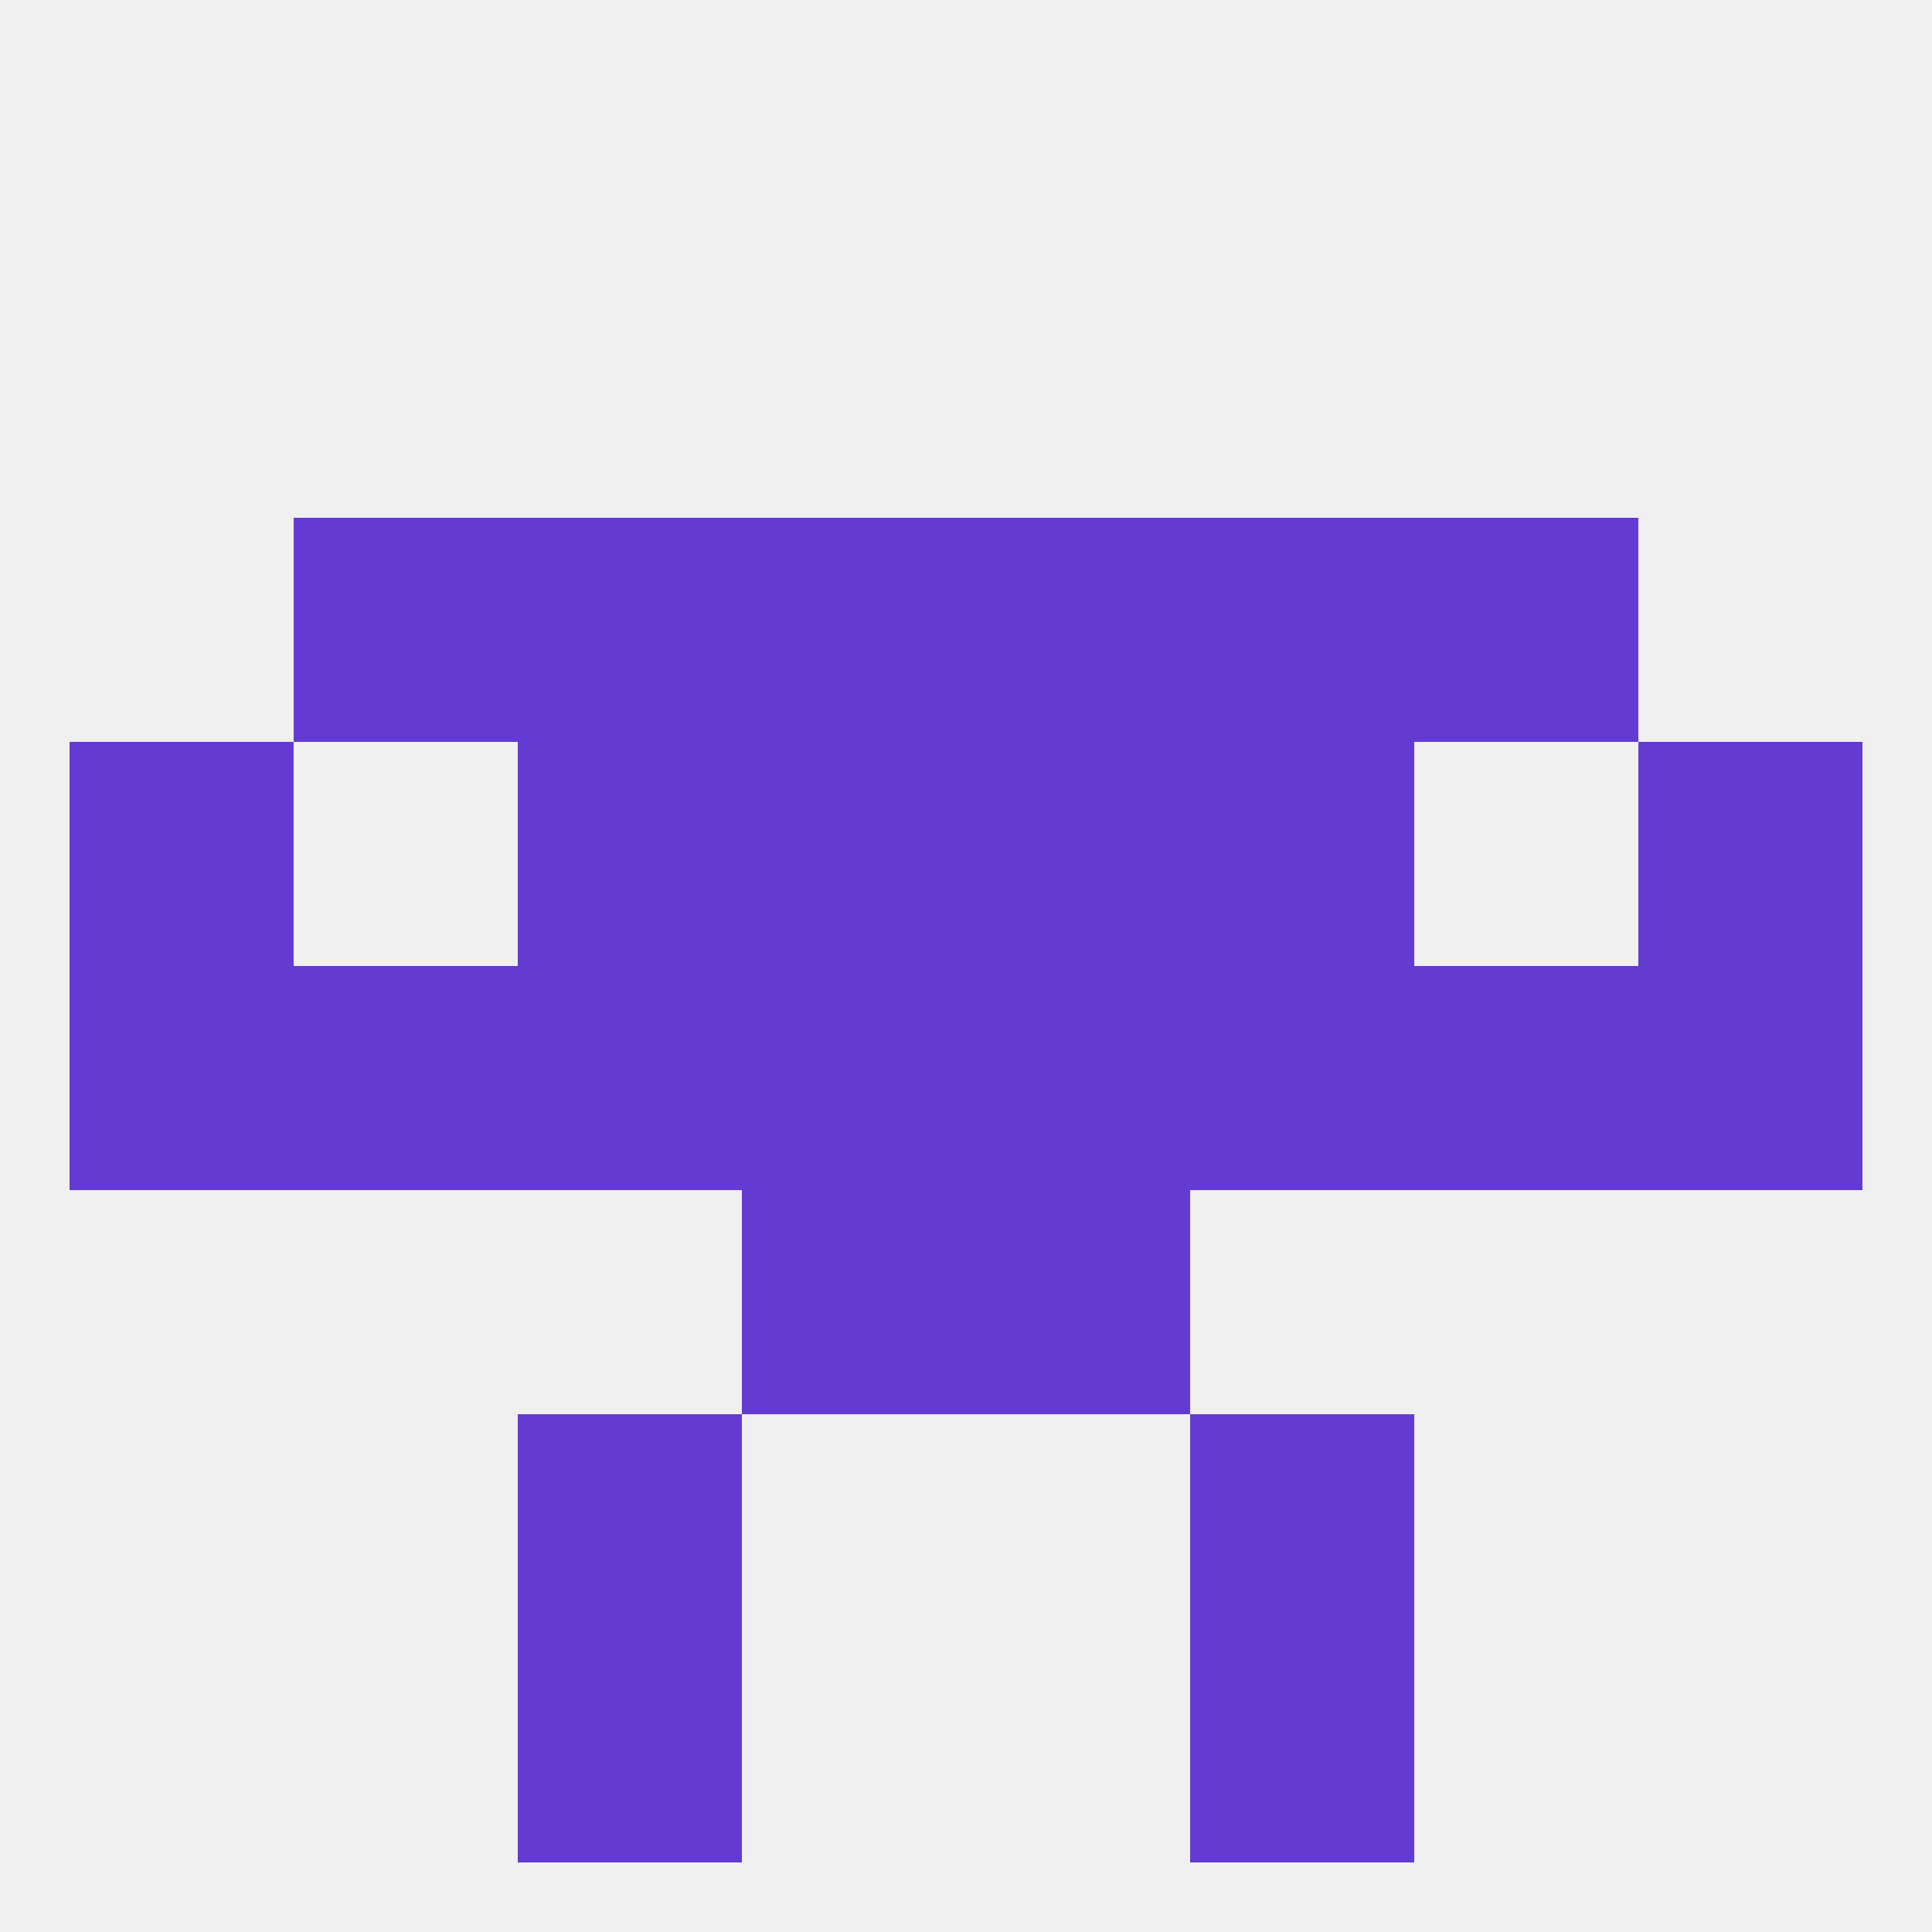 
<!--   <?xml version="1.0"?> -->
<svg version="1.1" baseprofile="full" xmlns="http://www.w3.org/2000/svg" xmlns:xlink="http://www.w3.org/1999/xlink" xmlns:ev="http://www.w3.org/2001/xml-events" width="250" height="250" viewBox="0 0 250 250" >
	<rect width="100%" height="100%" fill="rgba(240,240,240,255)"/>

	<rect x="67" y="183" width="29" height="29" fill="rgba(99,59,210,255)"/>
	<rect x="154" y="183" width="29" height="29" fill="rgba(99,59,210,255)"/>
	<rect x="212" y="125" width="29" height="29" fill="rgba(99,59,210,255)"/>
	<rect x="38" y="125" width="29" height="29" fill="rgba(99,59,210,255)"/>
	<rect x="183" y="125" width="29" height="29" fill="rgba(99,59,210,255)"/>
	<rect x="67" y="125" width="29" height="29" fill="rgba(99,59,210,255)"/>
	<rect x="154" y="125" width="29" height="29" fill="rgba(99,59,210,255)"/>
	<rect x="9" y="125" width="29" height="29" fill="rgba(99,59,210,255)"/>
	<rect x="96" y="125" width="29" height="29" fill="rgba(99,59,210,255)"/>
	<rect x="125" y="125" width="29" height="29" fill="rgba(99,59,210,255)"/>
	<rect x="183" y="67" width="29" height="29" fill="rgba(99,59,210,255)"/>
	<rect x="67" y="67" width="29" height="29" fill="rgba(99,59,210,255)"/>
	<rect x="154" y="67" width="29" height="29" fill="rgba(99,59,210,255)"/>
	<rect x="96" y="67" width="29" height="29" fill="rgba(99,59,210,255)"/>
	<rect x="125" y="67" width="29" height="29" fill="rgba(99,59,210,255)"/>
	<rect x="38" y="67" width="29" height="29" fill="rgba(99,59,210,255)"/>
	<rect x="96" y="96" width="29" height="29" fill="rgba(99,59,210,255)"/>
	<rect x="125" y="96" width="29" height="29" fill="rgba(99,59,210,255)"/>
	<rect x="9" y="96" width="29" height="29" fill="rgba(99,59,210,255)"/>
	<rect x="212" y="96" width="29" height="29" fill="rgba(99,59,210,255)"/>
	<rect x="67" y="96" width="29" height="29" fill="rgba(99,59,210,255)"/>
	<rect x="154" y="96" width="29" height="29" fill="rgba(99,59,210,255)"/>
	<rect x="96" y="154" width="29" height="29" fill="rgba(99,59,210,255)"/>
	<rect x="125" y="154" width="29" height="29" fill="rgba(99,59,210,255)"/>
	<rect x="67" y="212" width="29" height="29" fill="rgba(99,59,210,255)"/>
	<rect x="154" y="212" width="29" height="29" fill="rgba(99,59,210,255)"/>
</svg>
